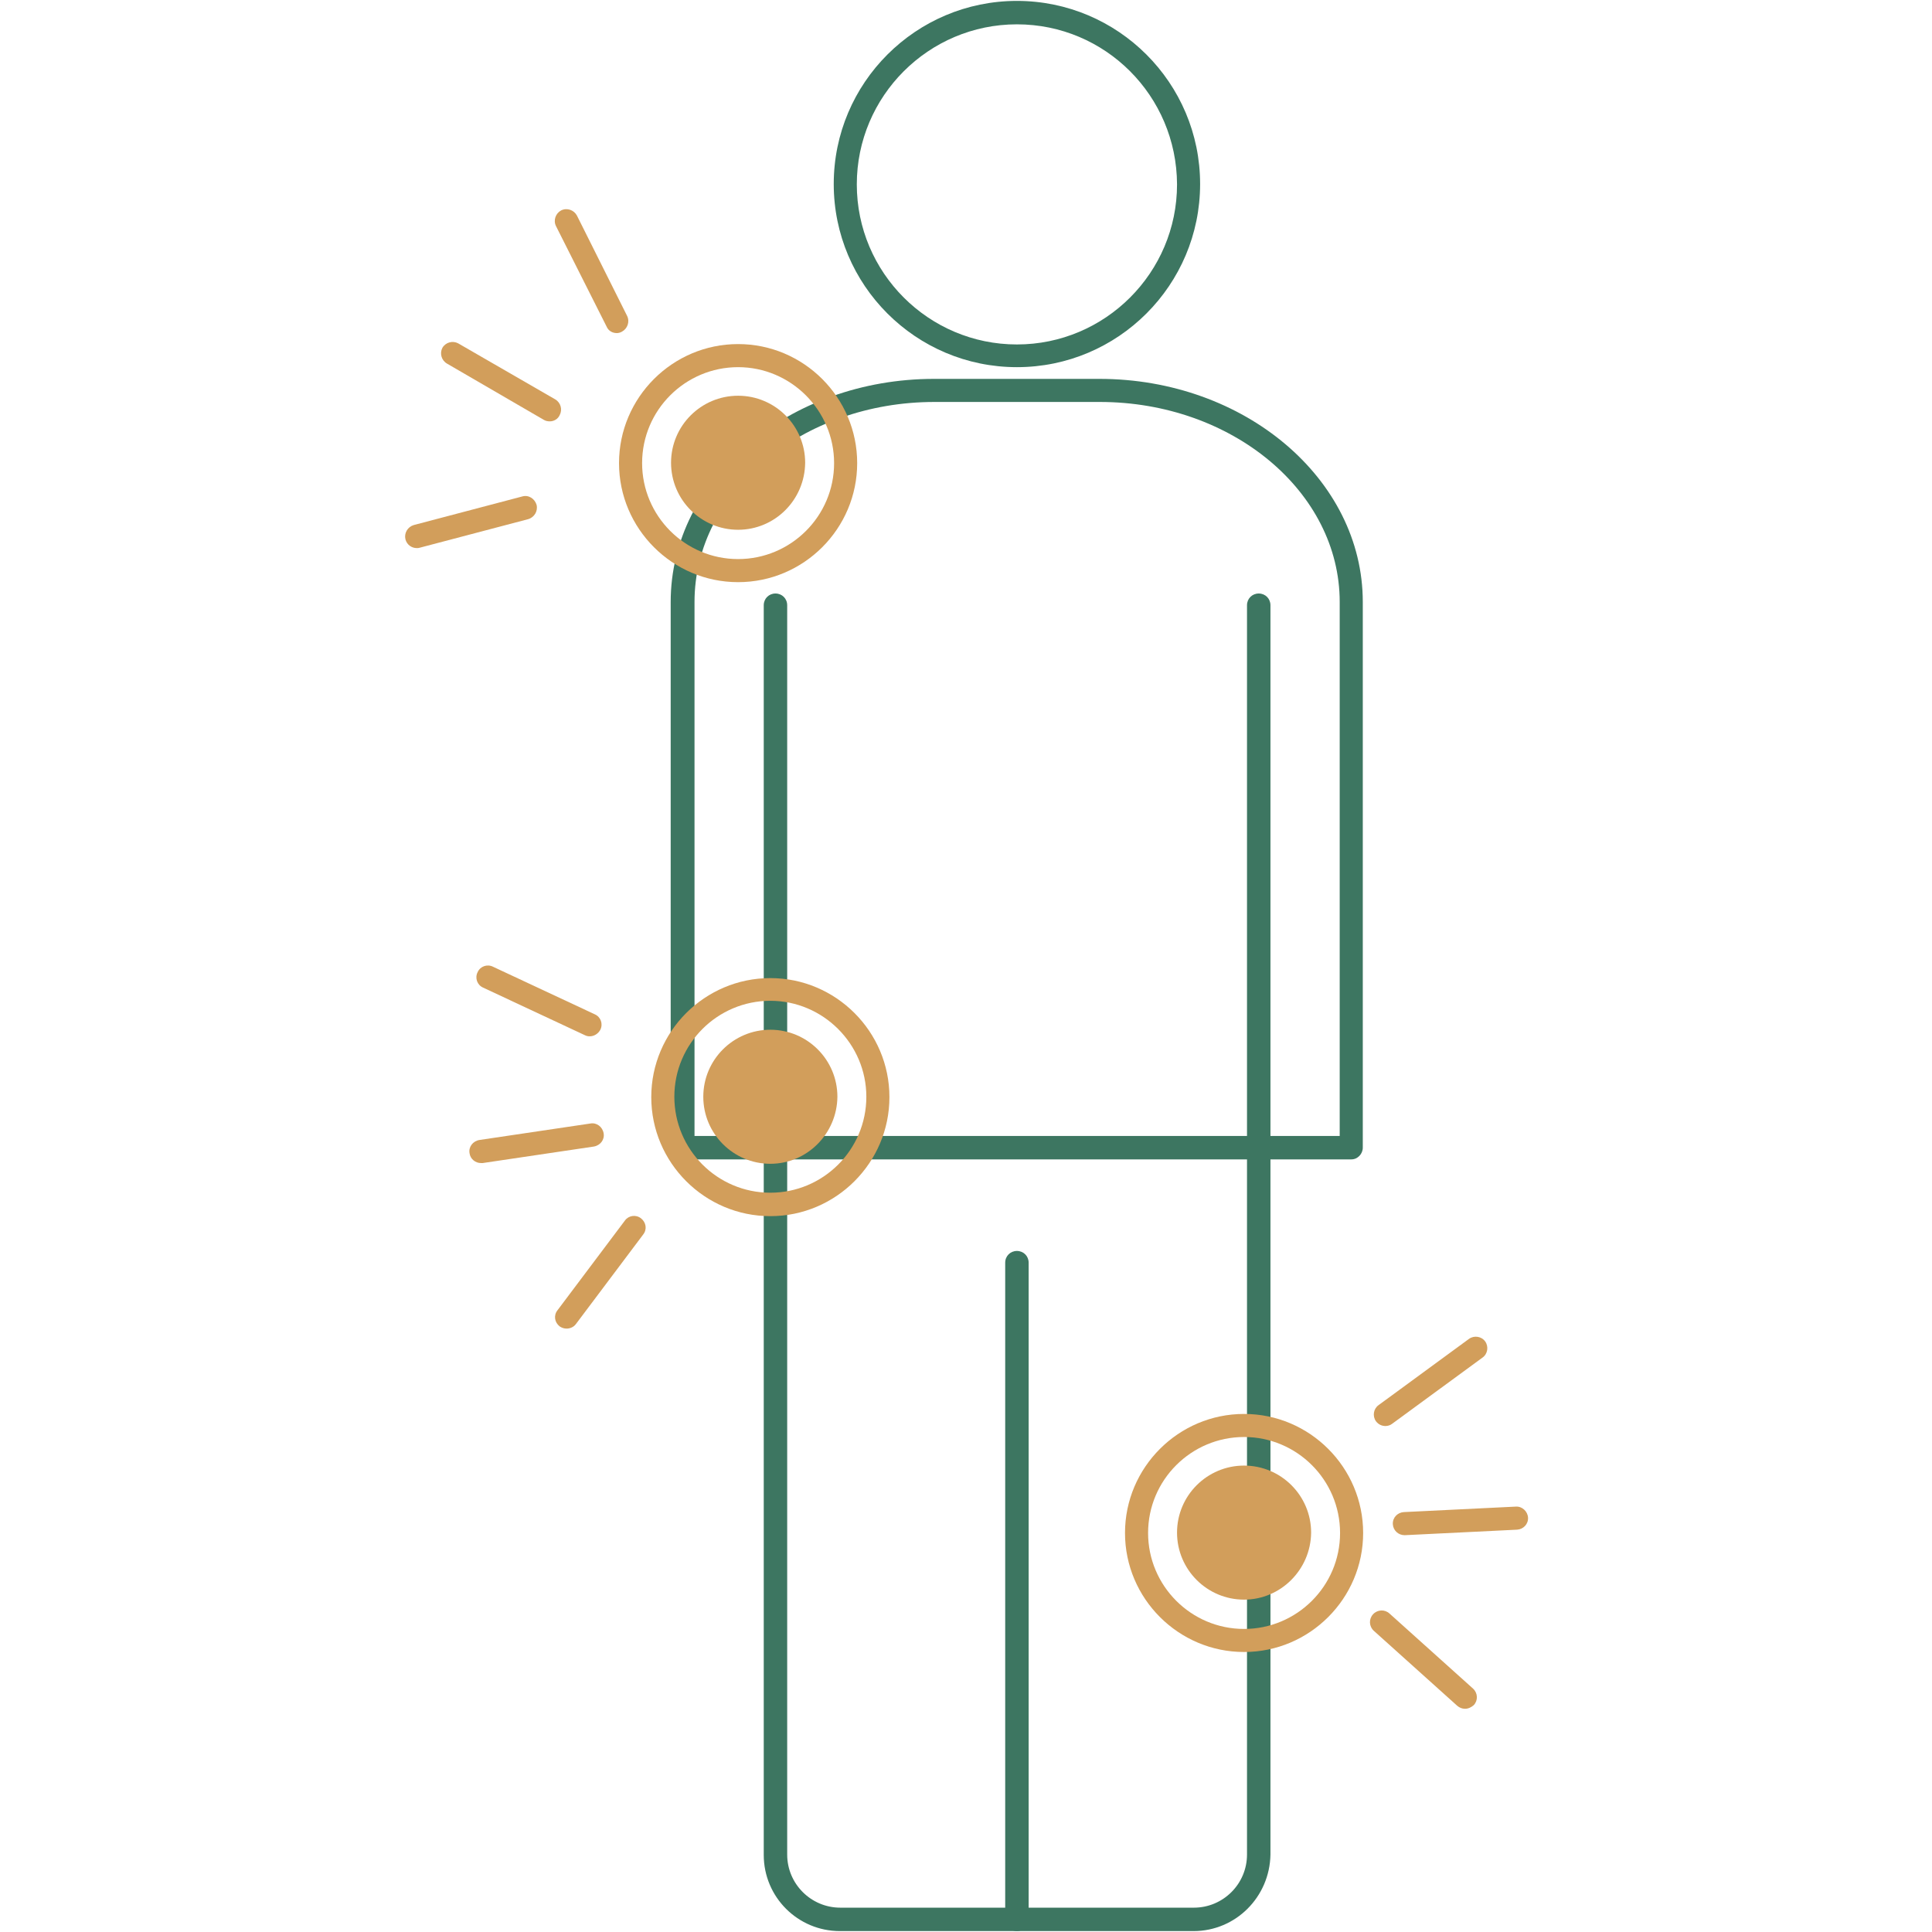 <svg xmlns="http://www.w3.org/2000/svg" xmlns:xlink="http://www.w3.org/1999/xlink" width="500" zoomAndPan="magnify"
  viewBox="0 0 375 375" height="500" preserveAspectRatio="xMidYMid meet" version="1.0">
  <path fill="#3d7661"
    d="M 262.312 225.035 L 132.457 225.035 C 131.176 225.035 130.18 224.039 130.18 222.762 L 130.18 116.836 C 130.18 92.949 153.148 73.539 181.312 73.539 L 213.383 73.539 C 241.547 73.539 264.516 92.949 264.516 116.836 L 264.516 222.762 C 264.516 223.969 263.52 225.035 262.312 225.035 Z M 134.73 220.488 L 260.035 220.488 L 260.035 116.836 C 260.035 95.438 239.129 78.02 213.457 78.02 L 181.383 78.02 C 155.711 78.02 134.805 95.438 134.805 116.836 L 134.805 220.488 Z M 134.73 220.488 "
    fill-opacity="1" fill-rule="nonzero" />
  <path fill="#3d7661"
    d="M 231.66 374.824 L 163.035 374.824 C 154.855 374.824 148.242 368.215 148.242 360.039 L 148.242 117.477 C 148.242 116.195 149.238 115.199 150.52 115.199 C 151.801 115.199 152.793 116.195 152.793 117.477 L 152.793 359.969 C 152.793 365.656 157.418 370.277 163.105 370.277 L 231.73 370.277 C 237.422 370.277 242.043 365.656 242.043 359.969 L 242.043 117.477 C 242.043 116.195 243.039 115.199 244.32 115.199 C 245.598 115.199 246.594 116.195 246.594 117.477 L 246.594 359.969 C 246.453 368.215 239.84 374.824 231.66 374.824 Z M 231.66 374.824 "
    fill-opacity="1" fill-rule="nonzero" />
  <path fill="#3d7661"
    d="M 197.383 71.266 C 177.758 71.266 161.828 55.34 161.828 35.719 C 161.828 16.098 177.758 0.176 197.383 0.176 C 217.012 0.176 232.941 16.098 232.941 35.719 C 232.941 55.34 217.012 71.266 197.383 71.266 Z M 197.383 4.723 C 180.246 4.723 166.305 18.656 166.305 35.789 C 166.305 52.926 180.246 66.859 197.383 66.859 C 214.523 66.859 228.461 52.926 228.461 35.789 C 228.391 18.586 214.523 4.723 197.383 4.723 Z M 197.383 4.723 "
    fill-opacity="1" fill-rule="nonzero" />
  <path fill="#3d7661"
    d="M 197.383 374.824 C 196.102 374.824 195.109 373.832 195.109 372.551 L 195.109 245.086 C 195.109 243.805 196.102 242.809 197.383 242.809 C 198.664 242.809 199.66 243.805 199.66 245.086 L 199.66 372.621 C 199.66 373.832 198.664 374.824 197.383 374.824 Z M 197.383 374.824 "
    fill-opacity="1" fill-rule="nonzero" />

  <path fill="#d29e5b"
    d="M 143.266 112.996 C 130.535 112.996 120.152 102.617 120.152 89.891 C 120.152 77.168 130.535 66.785 143.266 66.785 C 155.996 66.785 166.379 77.168 166.379 89.891 C 166.379 102.617 155.996 112.996 143.266 112.996 Z M 143.266 71.266 C 133.023 71.266 124.633 79.582 124.633 89.891 C 124.633 100.129 132.953 108.516 143.266 108.516 C 153.504 108.516 161.898 100.199 161.898 89.891 C 161.898 79.652 153.508 71.266 143.266 71.266 Z M 143.266 71.266 "
    fill-opacity="1" fill-rule="nonzero" />
  <path fill="#d29e5b"
    d="M 154.004 89.891 C 154.004 90.598 153.934 91.293 153.797 91.984 C 153.66 92.676 153.457 93.348 153.188 94 C 152.918 94.652 152.586 95.27 152.195 95.855 C 151.801 96.441 151.355 96.984 150.859 97.48 C 150.359 97.98 149.816 98.426 149.23 98.816 C 148.645 99.207 148.027 99.539 147.375 99.809 C 146.723 100.078 146.051 100.281 145.359 100.422 C 144.668 100.559 143.969 100.625 143.266 100.625 C 142.559 100.625 141.863 100.559 141.172 100.422 C 140.48 100.281 139.809 100.078 139.156 99.809 C 138.504 99.539 137.887 99.207 137.301 98.816 C 136.715 98.426 136.172 97.98 135.672 97.48 C 135.172 96.984 134.73 96.441 134.336 95.855 C 133.945 95.27 133.613 94.652 133.344 94 C 133.074 93.348 132.871 92.676 132.734 91.984 C 132.598 91.293 132.527 90.598 132.527 89.891 C 132.527 89.188 132.598 88.488 132.734 87.797 C 132.871 87.105 133.074 86.434 133.344 85.785 C 133.613 85.133 133.945 84.512 134.336 83.926 C 134.73 83.34 135.172 82.801 135.672 82.301 C 136.172 81.801 136.715 81.355 137.301 80.965 C 137.887 80.574 138.504 80.242 139.156 79.973 C 139.809 79.703 140.48 79.5 141.172 79.363 C 141.863 79.227 142.559 79.156 143.266 79.156 C 143.969 79.156 144.668 79.227 145.359 79.363 C 146.051 79.5 146.723 79.703 147.375 79.973 C 148.027 80.242 148.645 80.574 149.23 80.965 C 149.816 81.355 150.359 81.801 150.859 82.301 C 151.355 82.801 151.801 83.34 152.195 83.926 C 152.586 84.512 152.918 85.133 153.188 85.785 C 153.457 86.434 153.66 87.105 153.797 87.797 C 153.934 88.488 154.004 89.188 154.004 89.891 Z M 154.004 89.891 "
    fill-opacity="1" fill-rule="nonzero" />
  <path fill="#d29e5b"
    d="M 143.266 102.828 C 136.082 102.828 130.25 97 130.25 89.82 C 130.25 82.641 136.082 76.812 143.266 76.812 C 150.449 76.812 156.281 82.641 156.281 89.82 C 156.207 97.07 150.375 102.828 143.266 102.828 Z M 143.266 81.43 C 138.57 81.43 134.805 85.199 134.805 89.891 C 134.805 94.582 138.57 98.352 143.266 98.352 C 147.957 98.352 151.727 94.582 151.727 89.891 C 151.727 85.199 147.887 81.43 143.266 81.43 Z M 143.266 81.43 "
    fill-opacity="1" fill-rule="nonzero" />

  <path fill="#d29e5b"
    d="M 241.473 320.652 C 228.746 320.652 218.363 310.273 218.363 297.551 C 218.363 284.824 228.746 274.445 241.473 274.445 C 254.203 274.445 264.586 284.824 264.586 297.551 C 264.586 310.273 254.203 320.652 241.473 320.652 Z M 241.473 278.922 C 231.234 278.922 222.844 287.242 222.844 297.551 C 222.844 307.785 231.164 316.176 241.473 316.176 C 251.715 316.176 260.105 307.859 260.105 297.551 C 260.105 287.242 251.715 278.922 241.473 278.922 Z M 241.473 278.922 "
    fill-opacity="1" fill-rule="nonzero" />
  <path fill="#d29e5b"
    d="M 252.141 297.551 C 252.141 303.449 247.305 308.285 241.402 308.285 C 235.5 308.285 230.664 303.449 230.664 297.551 C 230.664 291.648 235.5 286.816 241.402 286.816 C 247.375 286.816 252.141 291.578 252.141 297.551 Z M 252.141 297.551 "
    fill-opacity="1" fill-rule="nonzero" />
  <path fill="#d29e5b"
    d="M 241.473 310.488 C 234.293 310.488 228.461 304.66 228.461 297.477 C 228.461 290.297 234.293 284.469 241.473 284.469 C 248.656 284.469 254.488 290.297 254.488 297.477 C 254.418 304.66 248.586 310.488 241.473 310.488 Z M 241.473 289.09 C 236.781 289.09 233.012 292.859 233.012 297.551 C 233.012 302.242 236.781 306.008 241.473 306.008 C 246.168 306.008 249.938 302.242 249.938 297.551 C 249.938 292.859 246.098 289.09 241.473 289.09 Z M 241.473 289.09 "
    fill-opacity="1" fill-rule="nonzero" />
  <path fill="#d29e5b"
    d="M 149.523 236.055 C 136.793 236.055 126.41 225.676 126.41 212.949 C 126.41 200.227 136.793 189.848 149.523 189.848 C 162.254 189.848 172.637 200.227 172.637 212.949 C 172.637 225.676 162.254 236.055 149.523 236.055 Z M 149.523 194.254 C 139.281 194.254 130.891 202.57 130.891 212.879 C 130.891 223.117 139.211 231.504 149.523 231.504 C 159.766 231.504 168.156 223.188 168.156 212.879 C 168.156 202.641 159.766 194.254 149.523 194.254 Z M 149.523 194.254 "
    fill-opacity="1" fill-rule="nonzero" />
  <path fill="#d29e5b"
    d="M 160.191 212.879 C 160.191 218.781 155.355 223.613 149.453 223.613 C 143.551 223.613 138.715 218.781 138.715 212.879 C 138.715 206.98 143.551 202.145 149.453 202.145 C 155.426 202.145 160.191 206.98 160.191 212.879 Z M 160.191 212.879 "
    fill-opacity="1" fill-rule="nonzero" />
  <path fill="#d29e5b"
    d="M 149.523 225.891 C 142.34 225.891 136.508 220.059 136.508 212.879 C 136.508 205.699 142.34 199.871 149.523 199.871 C 156.707 199.871 162.539 205.699 162.539 212.879 C 162.465 220.059 156.637 225.891 149.523 225.891 Z M 149.523 204.418 C 144.828 204.418 141.062 208.188 141.062 212.879 C 141.062 217.57 144.828 221.34 149.523 221.34 C 154.219 221.34 157.984 217.57 157.984 212.879 C 157.984 208.258 154.145 204.418 149.523 204.418 Z M 149.523 204.418 "
    fill-opacity="1" fill-rule="nonzero" />
  <path fill="#d29e5b" d="M 109.984 42.898 L 119.727 62.379 " fill-opacity="1" fill-rule="nonzero" />
  <path fill="#d29e5b"
    d="M 119.727 64.652 C 118.875 64.652 118.09 64.227 117.734 63.375 L 107.922 43.895 C 107.352 42.758 107.852 41.406 108.918 40.84 C 110.055 40.27 111.406 40.766 111.977 41.832 L 121.719 61.312 C 122.285 62.449 121.789 63.801 120.723 64.371 C 120.367 64.582 120.012 64.652 119.727 64.652 Z M 119.727 64.652 "
    fill-opacity="1" fill-rule="nonzero" />
  <path fill="#d29e5b" d="M 87.867 68.637 L 106.711 79.512 " fill-opacity="1" fill-rule="nonzero" />
  <path fill="#d29e5b"
    d="M 106.711 81.785 C 106.355 81.785 105.93 81.715 105.574 81.504 L 86.73 70.555 C 85.664 69.914 85.309 68.562 85.875 67.496 C 86.516 66.43 87.867 66.074 88.934 66.645 L 107.781 77.523 C 108.848 78.16 109.203 79.512 108.633 80.578 C 108.277 81.359 107.496 81.785 106.711 81.785 Z M 106.711 81.785 "
    fill-opacity="1" fill-rule="nonzero" />
  <path fill="#d29e5b" d="M 80.898 104.109 L 101.949 98.566 " fill-opacity="1" fill-rule="nonzero" />
  <g clip-path="url(#ff2852f515)">
    <path fill="#d29e5b"
      d="M 80.898 106.383 C 79.902 106.383 78.977 105.746 78.695 104.68 C 78.41 103.469 79.121 102.262 80.328 101.906 L 101.379 96.359 C 102.59 96.004 103.797 96.789 104.152 97.996 C 104.438 99.203 103.727 100.414 102.516 100.77 L 81.469 106.312 C 81.254 106.383 81.113 106.383 80.898 106.383 Z M 80.898 106.383 "
      fill-opacity="1" fill-rule="nonzero" />
  </g>
  <path fill="#d29e5b" d="M 94.695 189.633 L 114.465 198.875 " fill-opacity="1" fill-rule="nonzero" />
  <path fill="#d29e5b"
    d="M 114.465 201.148 C 114.109 201.148 113.824 201.078 113.539 200.938 L 93.77 191.695 C 92.633 191.195 92.133 189.848 92.703 188.707 C 93.199 187.57 94.551 187.074 95.691 187.641 L 115.461 196.883 C 116.598 197.383 117.094 198.734 116.527 199.871 C 116.102 200.652 115.316 201.148 114.465 201.148 Z M 114.465 201.148 "
    fill-opacity="1" fill-rule="nonzero" />
  <path fill="#d29e5b" d="M 93.344 223.543 L 114.891 220.344 " fill-opacity="1" fill-rule="nonzero" />
  <path fill="#d29e5b"
    d="M 93.344 225.746 C 92.277 225.746 91.281 224.965 91.137 223.828 C 90.926 222.617 91.777 221.48 93.059 221.27 L 114.605 218.07 C 115.816 217.855 116.953 218.711 117.168 219.988 C 117.379 221.199 116.527 222.336 115.246 222.547 L 93.699 225.746 C 93.555 225.746 93.484 225.746 93.344 225.746 Z M 93.344 225.746 "
    fill-opacity="1" fill-rule="nonzero" />
  <path fill="#d29e5b" d="M 109.984 255.676 L 122.996 238.258 " fill-opacity="1" fill-rule="nonzero" />
  <path fill="#d29e5b"
    d="M 109.984 257.879 C 109.484 257.879 109.059 257.738 108.633 257.453 C 107.637 256.672 107.422 255.32 108.207 254.324 L 121.293 236.91 C 122.004 235.914 123.426 235.699 124.422 236.48 C 125.414 237.266 125.629 238.613 124.848 239.609 L 111.762 257.027 C 111.336 257.598 110.625 257.879 109.984 257.879 Z M 109.984 257.879 "
    fill-opacity="1" fill-rule="nonzero" />
  <path fill="#d29e5b" d="M 286.488 261.648 L 268.926 274.586 " fill-opacity="1" fill-rule="nonzero" />
  <path fill="#d29e5b"
    d="M 268.926 276.789 C 268.215 276.789 267.574 276.508 267.074 275.867 C 266.363 274.871 266.578 273.449 267.574 272.738 L 285.137 259.871 C 286.133 259.16 287.555 259.375 288.27 260.367 C 288.98 261.363 288.766 262.785 287.77 263.496 L 270.203 276.363 C 269.848 276.648 269.352 276.789 268.926 276.789 Z M 268.926 276.789 "
    fill-opacity="1" fill-rule="nonzero" />
  <path fill="#d29e5b" d="M 294.383 294.637 L 272.621 295.703 " fill-opacity="1" fill-rule="nonzero" />
  <g clip-path="url(#a3bb1bf8ad)">
    <path fill="#d29e5b"
      d="M 272.621 297.977 C 271.414 297.977 270.418 297.051 270.348 295.844 C 270.277 294.562 271.27 293.57 272.48 293.496 L 294.242 292.43 C 295.449 292.359 296.516 293.355 296.59 294.562 C 296.66 295.844 295.664 296.84 294.453 296.91 L 272.695 297.977 C 272.695 297.977 272.695 297.977 272.621 297.977 Z M 272.621 297.977 "
      fill-opacity="1" fill-rule="nonzero" />
  </g>
  <path fill="#d29e5b" d="M 284.355 329.398 L 268.141 314.824 " fill-opacity="1" fill-rule="nonzero" />
  <path fill="#d29e5b"
    d="M 284.355 331.672 C 283.789 331.672 283.289 331.461 282.863 331.105 L 266.648 316.531 C 265.723 315.68 265.652 314.258 266.508 313.332 C 267.359 312.406 268.781 312.336 269.707 313.191 L 285.922 327.762 C 286.844 328.617 286.918 330.039 286.062 330.961 C 285.566 331.391 284.996 331.672 284.355 331.672 Z M 284.355 331.672 "
    fill-opacity="1" fill-rule="nonzero" />
</svg>